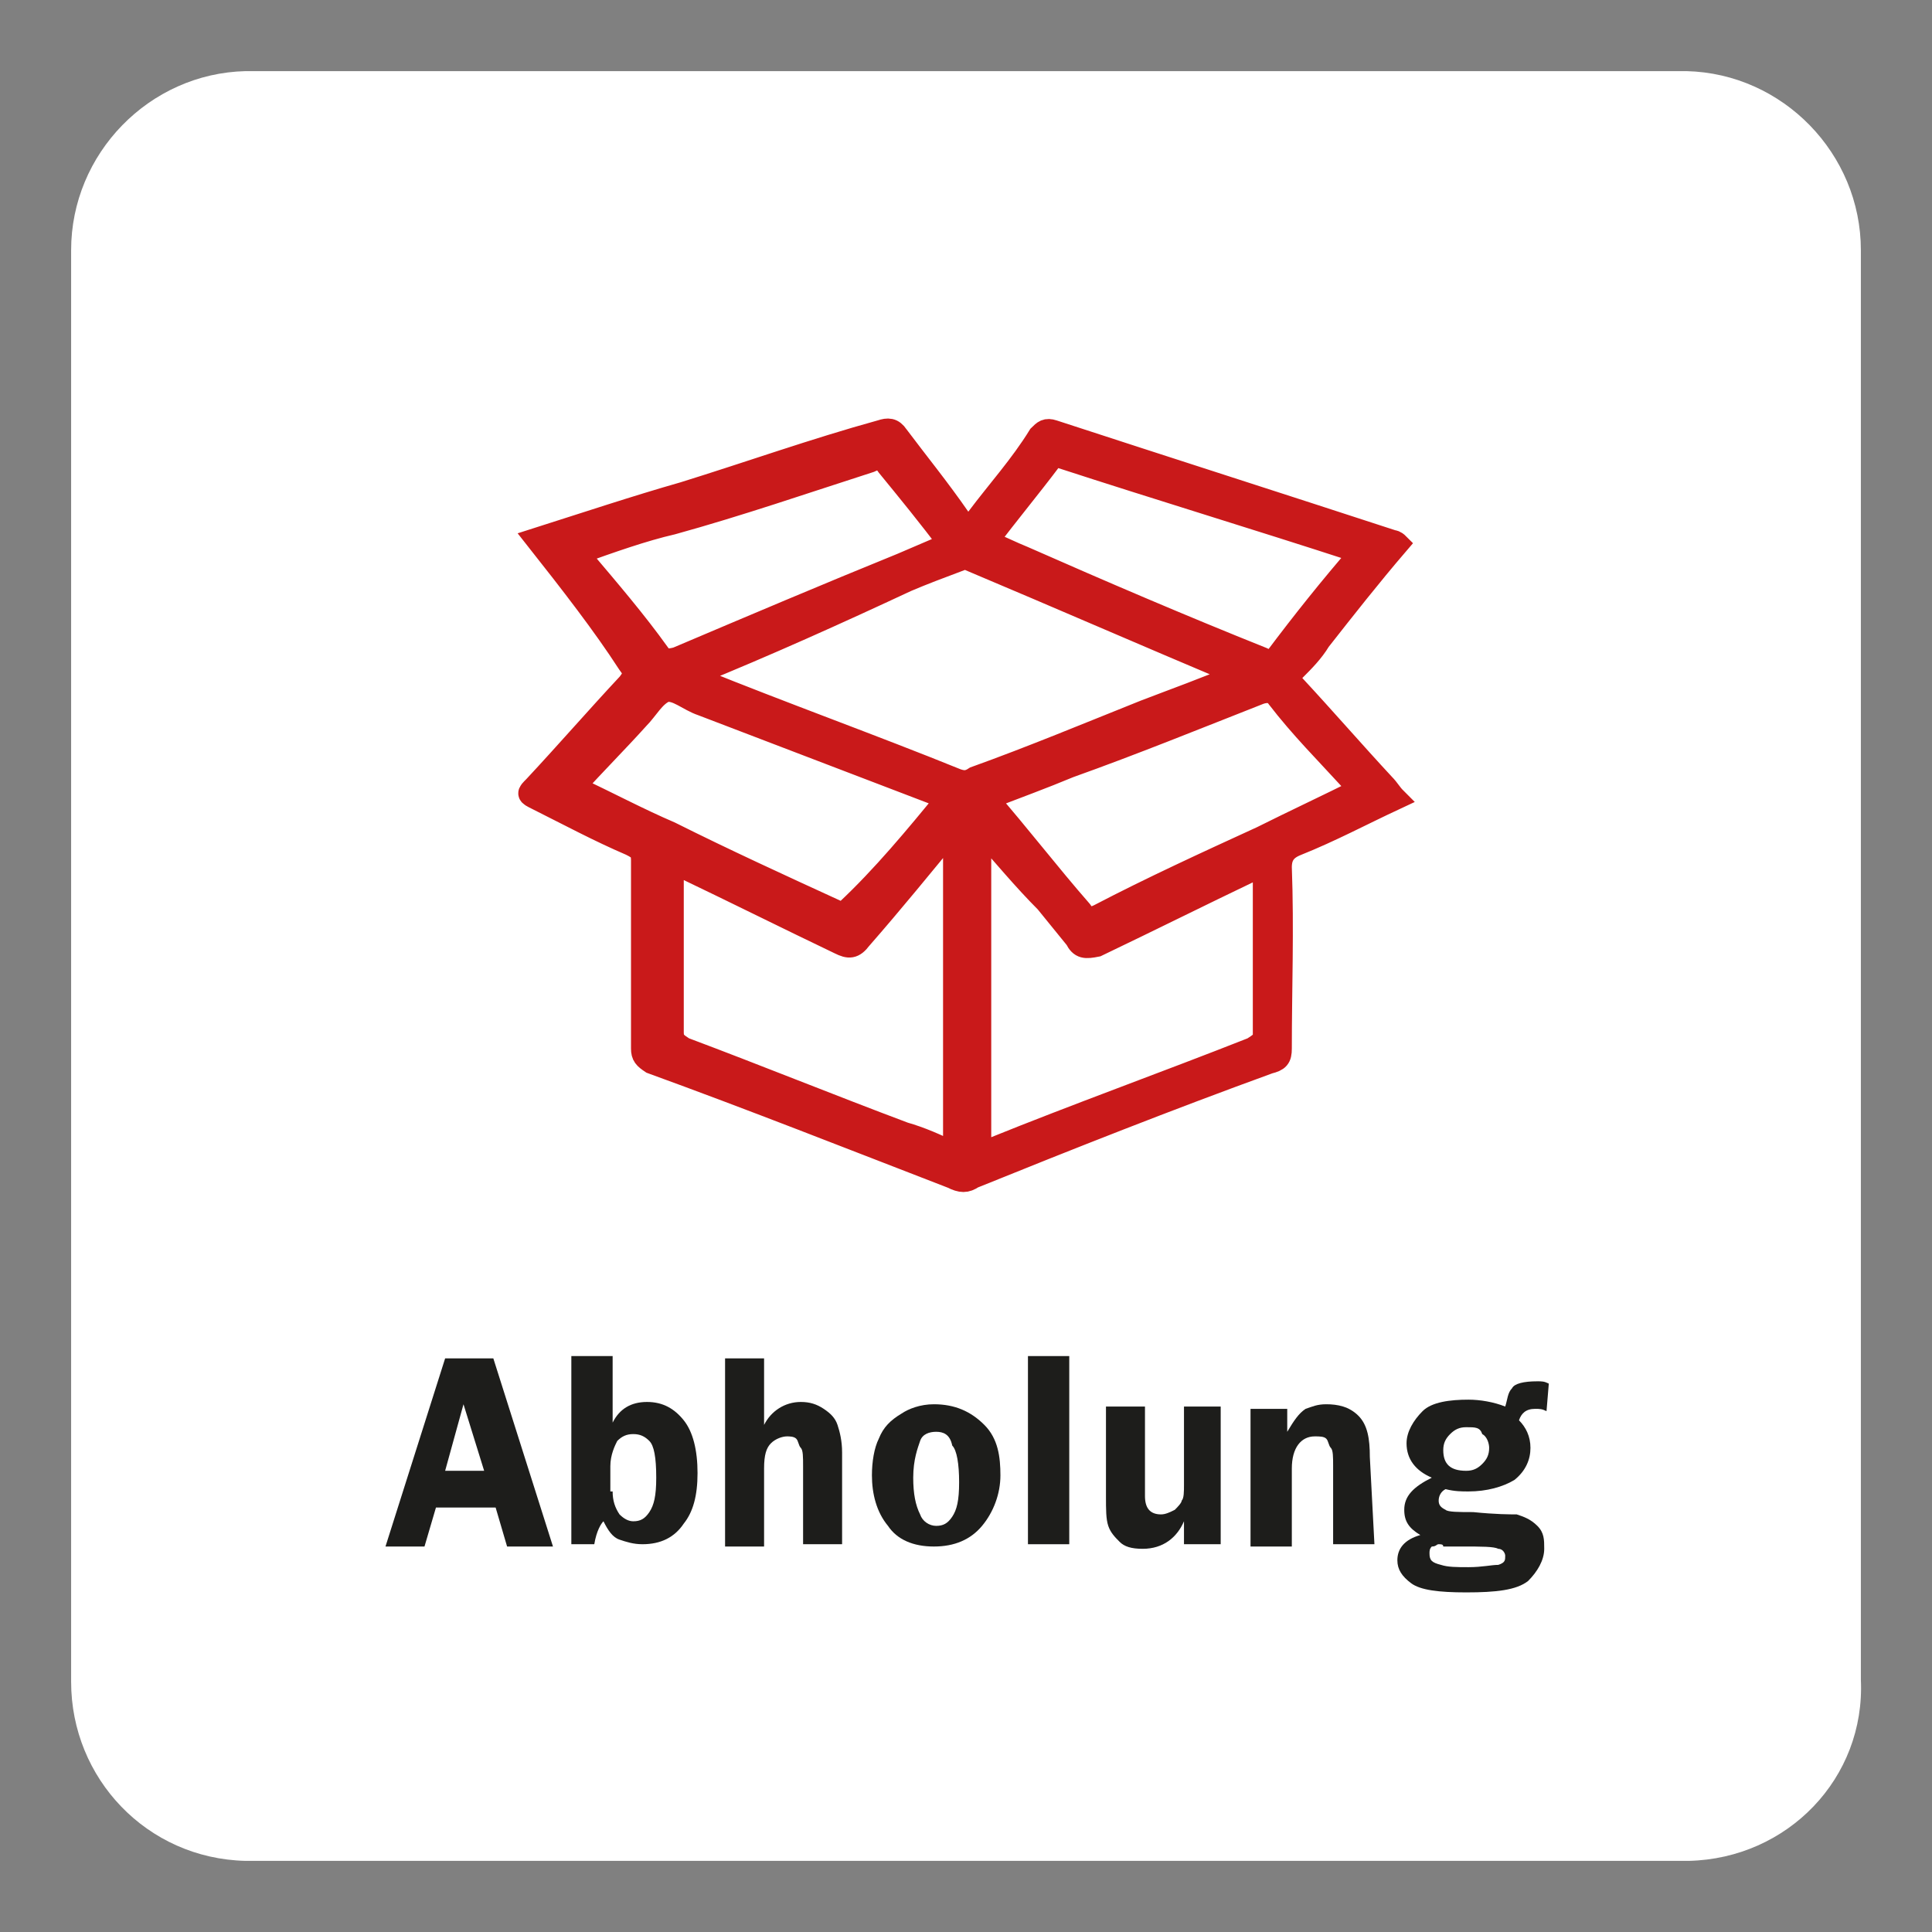 <?xml version="1.0" encoding="utf-8"?>
<!-- Generator: Adobe Illustrator 27.3.0, SVG Export Plug-In . SVG Version: 6.00 Build 0)  -->
<svg version="1.1" id="Ebene_1" xmlns="http://www.w3.org/2000/svg" xmlns:xlink="http://www.w3.org/1999/xlink" x="0px" y="0px"
	 viewBox="0 0 84.2 84.2" style="enable-background:new 0 0 84.2 84.2;" xml:space="preserve">
<rect x="0" y="0" width="84.2" height="84.2" fill="#808080" stroke="none"/>
<style type="text/css">
	.st0{fill:#FFFFFF;}
	.st1{fill:#1D1D1B;}
	.st2{fill:#C9191A;stroke:#C9191A;stroke-miterlimit:10;}
</style>
<g>
	<path class="st0" d="M73.6,81.1H10.7c-4.3-0.1-7.6-3.6-7.6-7.8V10.9c0-4.2,3.4-7.7,7.6-7.8l0,0h62.8c4.2,0.1,7.6,3.6,7.6,7.8v62.3
		C81.3,77.5,77.9,81,73.6,81.1L73.6,81.1z"/>
	<g>
		<path class="st1" d="M21.5,59.2l2.6,8.2h-2l-0.5-1.7H19l-0.5,1.7h-1.7l2.6-8.2H21.5z M19.4,64.1h1.7l-0.9-2.9L19.4,64.1z"/>
		<path class="st1" d="M26.7,59.2V62c0.3-0.6,0.8-0.9,1.5-0.9s1.2,0.3,1.6,0.8s0.6,1.3,0.6,2.3s-0.2,1.7-0.6,2.2
			c-0.4,0.6-1,0.9-1.8,0.9c-0.4,0-0.7-0.1-1-0.2s-0.5-0.4-0.7-0.8c-0.1,0.1-0.3,0.4-0.4,1h-1v-8.2h1.8V59.2z M26.7,65
			c0,0.4,0.1,0.7,0.3,1c0.2,0.2,0.4,0.3,0.6,0.3c0.3,0,0.5-0.1,0.7-0.4s0.3-0.7,0.3-1.5c0-0.9-0.1-1.4-0.3-1.6
			c-0.2-0.2-0.4-0.3-0.7-0.3s-0.5,0.1-0.7,0.3c-0.1,0.2-0.3,0.6-0.3,1.1V65H26.7z"/>
		<path class="st1" d="M33.3,59.2v2.9c0.3-0.6,0.9-1,1.6-1c0.4,0,0.7,0.1,1,0.3s0.5,0.4,0.6,0.7s0.2,0.7,0.2,1.2v4H35v-3.4
			c0-0.4,0-0.7-0.1-0.8s-0.1-0.3-0.2-0.4c-0.1-0.1-0.3-0.1-0.4-0.1c-0.2,0-0.5,0.1-0.7,0.3s-0.3,0.5-0.3,1.1v3.4h-1.7v-8.2H33.3
			L33.3,59.2z"/>
		<path class="st1" d="M40.7,61.2c0.9,0,1.6,0.3,2.2,0.9s0.7,1.4,0.7,2.2c0,0.8-0.3,1.6-0.8,2.2s-1.2,0.9-2.1,0.9s-1.6-0.3-2-0.9
			c-0.5-0.6-0.7-1.4-0.7-2.2c0-0.6,0.1-1.2,0.3-1.6c0.2-0.5,0.5-0.8,1-1.1C39.6,61.4,40.1,61.2,40.7,61.2z M40.8,62.4
			c-0.3,0-0.6,0.1-0.7,0.4s-0.3,0.8-0.3,1.6c0,0.7,0.1,1.2,0.3,1.6c0.1,0.3,0.4,0.5,0.7,0.5s0.5-0.1,0.7-0.4s0.3-0.7,0.3-1.5
			c0-0.8-0.1-1.4-0.3-1.6C41.4,62.5,41.1,62.4,40.8,62.4z"/>
		<path class="st1" d="M44.8,67.3v-8.2h1.8v8.2H44.8z"/>
		<path class="st1" d="M53.2,61.3v6h-1.6v-1c-0.3,0.7-0.9,1.2-1.8,1.2c-0.5,0-0.8-0.1-1-0.3c-0.2-0.2-0.4-0.4-0.5-0.7
			c-0.1-0.3-0.1-0.7-0.1-1.3v-3.9h1.7v3.9c0,0.5,0.2,0.8,0.7,0.8c0.2,0,0.4-0.1,0.6-0.2c0.1-0.1,0.3-0.3,0.3-0.4
			c0.1-0.1,0.1-0.4,0.1-0.7v-3.4L53.2,61.3L53.2,61.3z"/>
		<path class="st1" d="M59.9,67.3h-1.8v-3.4c0-0.4,0-0.7-0.1-0.8s-0.1-0.3-0.2-0.4c-0.1-0.1-0.3-0.1-0.5-0.1c-0.6,0-1,0.5-1,1.4v3.4
			h-1.8v-6h1.6v1c0.3-0.5,0.5-0.8,0.8-1c0.3-0.1,0.5-0.2,0.9-0.2c0.5,0,1,0.1,1.4,0.5s0.5,1,0.5,1.8L59.9,67.3L59.9,67.3z"/>
		<path class="st1" d="M67.4,61.5c-0.2-0.1-0.3-0.1-0.5-0.1c-0.4,0-0.6,0.2-0.7,0.5c0.3,0.3,0.5,0.7,0.5,1.2s-0.2,1-0.7,1.4
			c-0.5,0.3-1.2,0.5-2,0.5c-0.3,0-0.6,0-1-0.1c-0.2,0.1-0.3,0.3-0.3,0.5s0.1,0.3,0.3,0.4c0.1,0.1,0.6,0.1,1.2,0.1
			c1,0.1,1.6,0.1,1.9,0.1c0.3,0.1,0.6,0.2,0.9,0.5s0.3,0.6,0.3,1c0,0.5-0.3,1-0.7,1.4c-0.5,0.4-1.4,0.5-2.7,0.5
			c-1.2,0-2-0.1-2.4-0.4s-0.6-0.6-0.6-1c0-0.5,0.3-0.9,1-1.1c-0.5-0.3-0.7-0.6-0.7-1.1c0-0.6,0.4-1,1.2-1.4
			c-0.7-0.3-1.1-0.8-1.1-1.5c0-0.5,0.3-1,0.7-1.4s1.2-0.5,2-0.5c0.5,0,1.1,0.1,1.6,0.3c0.1-0.3,0.1-0.6,0.3-0.8
			c0.1-0.2,0.5-0.3,1.1-0.3c0.2,0,0.3,0,0.5,0.1L67.4,61.5L67.4,61.5z M62.7,67.3c-0.1,0-0.1,0.1-0.3,0.1c-0.1,0.1-0.1,0.2-0.1,0.3
			c0,0.3,0.1,0.4,0.5,0.5c0.3,0.1,0.7,0.1,1.2,0.1c0.6,0,1-0.1,1.3-0.1c0.3-0.1,0.3-0.2,0.3-0.4c0-0.1-0.1-0.3-0.3-0.3
			c-0.2-0.1-0.7-0.1-1.6-0.1h-0.3c-0.2,0-0.3,0-0.5,0C62.9,67.3,62.8,67.3,62.7,67.3z M63.9,62.2c-0.3,0-0.5,0.1-0.7,0.3
			s-0.3,0.4-0.3,0.7c0,0.6,0.3,0.9,1,0.9c0.3,0,0.5-0.1,0.7-0.3s0.3-0.4,0.3-0.7c0-0.2-0.1-0.5-0.3-0.6
			C64.5,62.2,64.3,62.2,63.9,62.2z"/>
	</g>
	<path class="st2" d="M23.4,23.5c2.2-0.7,4.3-1.4,6.4-2c2.9-0.9,5.7-1.9,8.6-2.7c0.3-0.1,0.5-0.1,0.7,0.2c0.9,1.2,1.8,2.3,2.7,3.6
		c0.4,0.5,0.4,0.5,0.8,0c0.9-1.2,1.9-2.3,2.7-3.6c0.2-0.2,0.3-0.3,0.6-0.2c4.9,1.6,9.9,3.2,14.8,4.8c0.1,0,0.2,0.1,0.2,0.1
		c-1.2,1.4-2.3,2.8-3.4,4.2c-0.3,0.5-0.7,0.9-1.1,1.3c-0.2,0.2-0.2,0.5,0,0.7c1.3,1.4,2.6,2.9,3.9,4.3c0.2,0.2,0.3,0.4,0.5,0.6
		c-1.5,0.7-2.8,1.4-4.3,2c-0.5,0.2-0.7,0.5-0.7,1c0.1,2.7,0,5.3,0,7.9c0,0.4-0.1,0.5-0.5,0.6c-4.4,1.6-8.7,3.3-12.9,5
		c-0.3,0.2-0.5,0.2-0.9,0c-4.4-1.7-8.7-3.4-13.1-5C28.1,46.1,28,46,28,45.7c0-2.7,0-5.5,0-8.2c0-0.4-0.1-0.5-0.5-0.7
		c-1.4-0.6-2.7-1.3-4.1-2c-0.4-0.2-0.4-0.2-0.1-0.5c1.4-1.5,2.7-3,4.1-4.5c0.3-0.4,0.3-0.5,0-0.9C26.3,27.2,24.9,25.4,23.4,23.5
		L23.4,23.5z M30.2,29.4c0.2,0.1,0.2,0.2,0.2,0.2c3.7,1.5,7.6,2.9,11.3,4.4c0.3,0.1,0.5,0.1,0.8-0.1C45,33,47.4,32,49.9,31
		c1.3-0.5,2.7-1,4.1-1.6l-0.2-0.1c-3.8-1.6-7.7-3.3-11.5-4.9c-0.2-0.1-0.4-0.1-0.5,0c-0.8,0.3-1.6,0.6-2.3,0.9
		C36.5,26.7,33.4,28.1,30.2,29.4L30.2,29.4z M41.6,36c-1.4,1.7-2.7,3.3-4.1,4.9c-0.3,0.4-0.5,0.4-0.9,0.2c-2.3-1.1-4.5-2.2-6.8-3.3
		c-0.4-0.2-0.5-0.2-0.5,0.3c0,2.3,0,4.6,0,6.9c0,0.4,0.2,0.5,0.5,0.7c3.2,1.2,6.4,2.5,9.6,3.7c0.7,0.2,1.4,0.5,2.2,0.9
		C41.6,45.5,41.6,40.9,41.6,36L41.6,36z M42.8,36.2c-0.2,0.1-0.1,0.2-0.1,0.3c0,4.4,0,8.9,0,13.3c0,0.5,0.2,0.4,0.5,0.3
		c3.7-1.5,7.6-2.9,11.4-4.4c0.3-0.2,0.5-0.3,0.5-0.6c0-2.3,0-4.6,0-6.9c0-0.5-0.2-0.5-0.5-0.3c-2.3,1.1-4.5,2.2-6.8,3.3
		c-0.5,0.1-0.7,0.1-0.9-0.3c-0.4-0.5-0.9-1.1-1.3-1.6C44.6,38.3,43.7,37.2,42.8,36.2L42.8,36.2z M43,34.8c1.4,1.6,2.7,3.3,4.1,4.9
		c0.2,0.3,0.4,0.4,0.8,0.2c2.3-1.2,4.7-2.3,7.1-3.4c1.4-0.7,2.9-1.4,4.3-2.1c-0.2-0.2-0.2-0.3-0.4-0.4c-1.1-1.2-2.2-2.3-3.2-3.6
		c-0.2-0.3-0.5-0.3-0.8-0.2c-2.8,1.1-5.5,2.2-8.3,3.2C45.4,33.9,44.3,34.3,43,34.8L43,34.8z M41.3,34.8c-0.2-0.1-0.4-0.2-0.5-0.2
		c-3.4-1.3-6.8-2.6-10.2-3.9C30,30.5,29.5,30,29,30.1c-0.5,0.2-0.8,0.8-1.2,1.2c-0.9,1-1.9,2-2.8,3c1.5,0.7,2.8,1.4,4.2,2
		c2.4,1.2,4.8,2.3,7.2,3.4c0.2,0.1,0.3,0.2,0.5,0C38.5,38.2,39.9,36.5,41.3,34.8L41.3,34.8z M25.2,24.1c0.1,0.2,0.2,0.2,0.2,0.3
		c1.1,1.3,2.3,2.7,3.3,4.1c0.2,0.3,0.4,0.3,0.8,0.2c3.3-1.4,6.6-2.8,9.8-4.1c0.7-0.3,1.4-0.6,2.1-0.9c-0.9-1.2-1.8-2.3-2.7-3.4
		c-0.2-0.3-0.4-0.4-0.8-0.2c-2.8,0.9-5.7,1.9-8.6,2.7C28,23.1,26.6,23.6,25.2,24.1L25.2,24.1z M59.3,24.1C59.2,24,59.2,24,59.1,24
		c-4.3-1.4-8.6-2.7-12.9-4.1c-0.2-0.1-0.3-0.1-0.4,0.1c-0.9,1.2-1.9,2.4-2.8,3.6c0.5,0.2,1.1,0.5,1.6,0.7c3.4,1.5,6.9,3,10.4,4.4
		c0.2,0.1,0.4,0.2,0.6,0C56.8,27.1,58,25.6,59.3,24.1L59.3,24.1z"/>
</g>
</svg>
